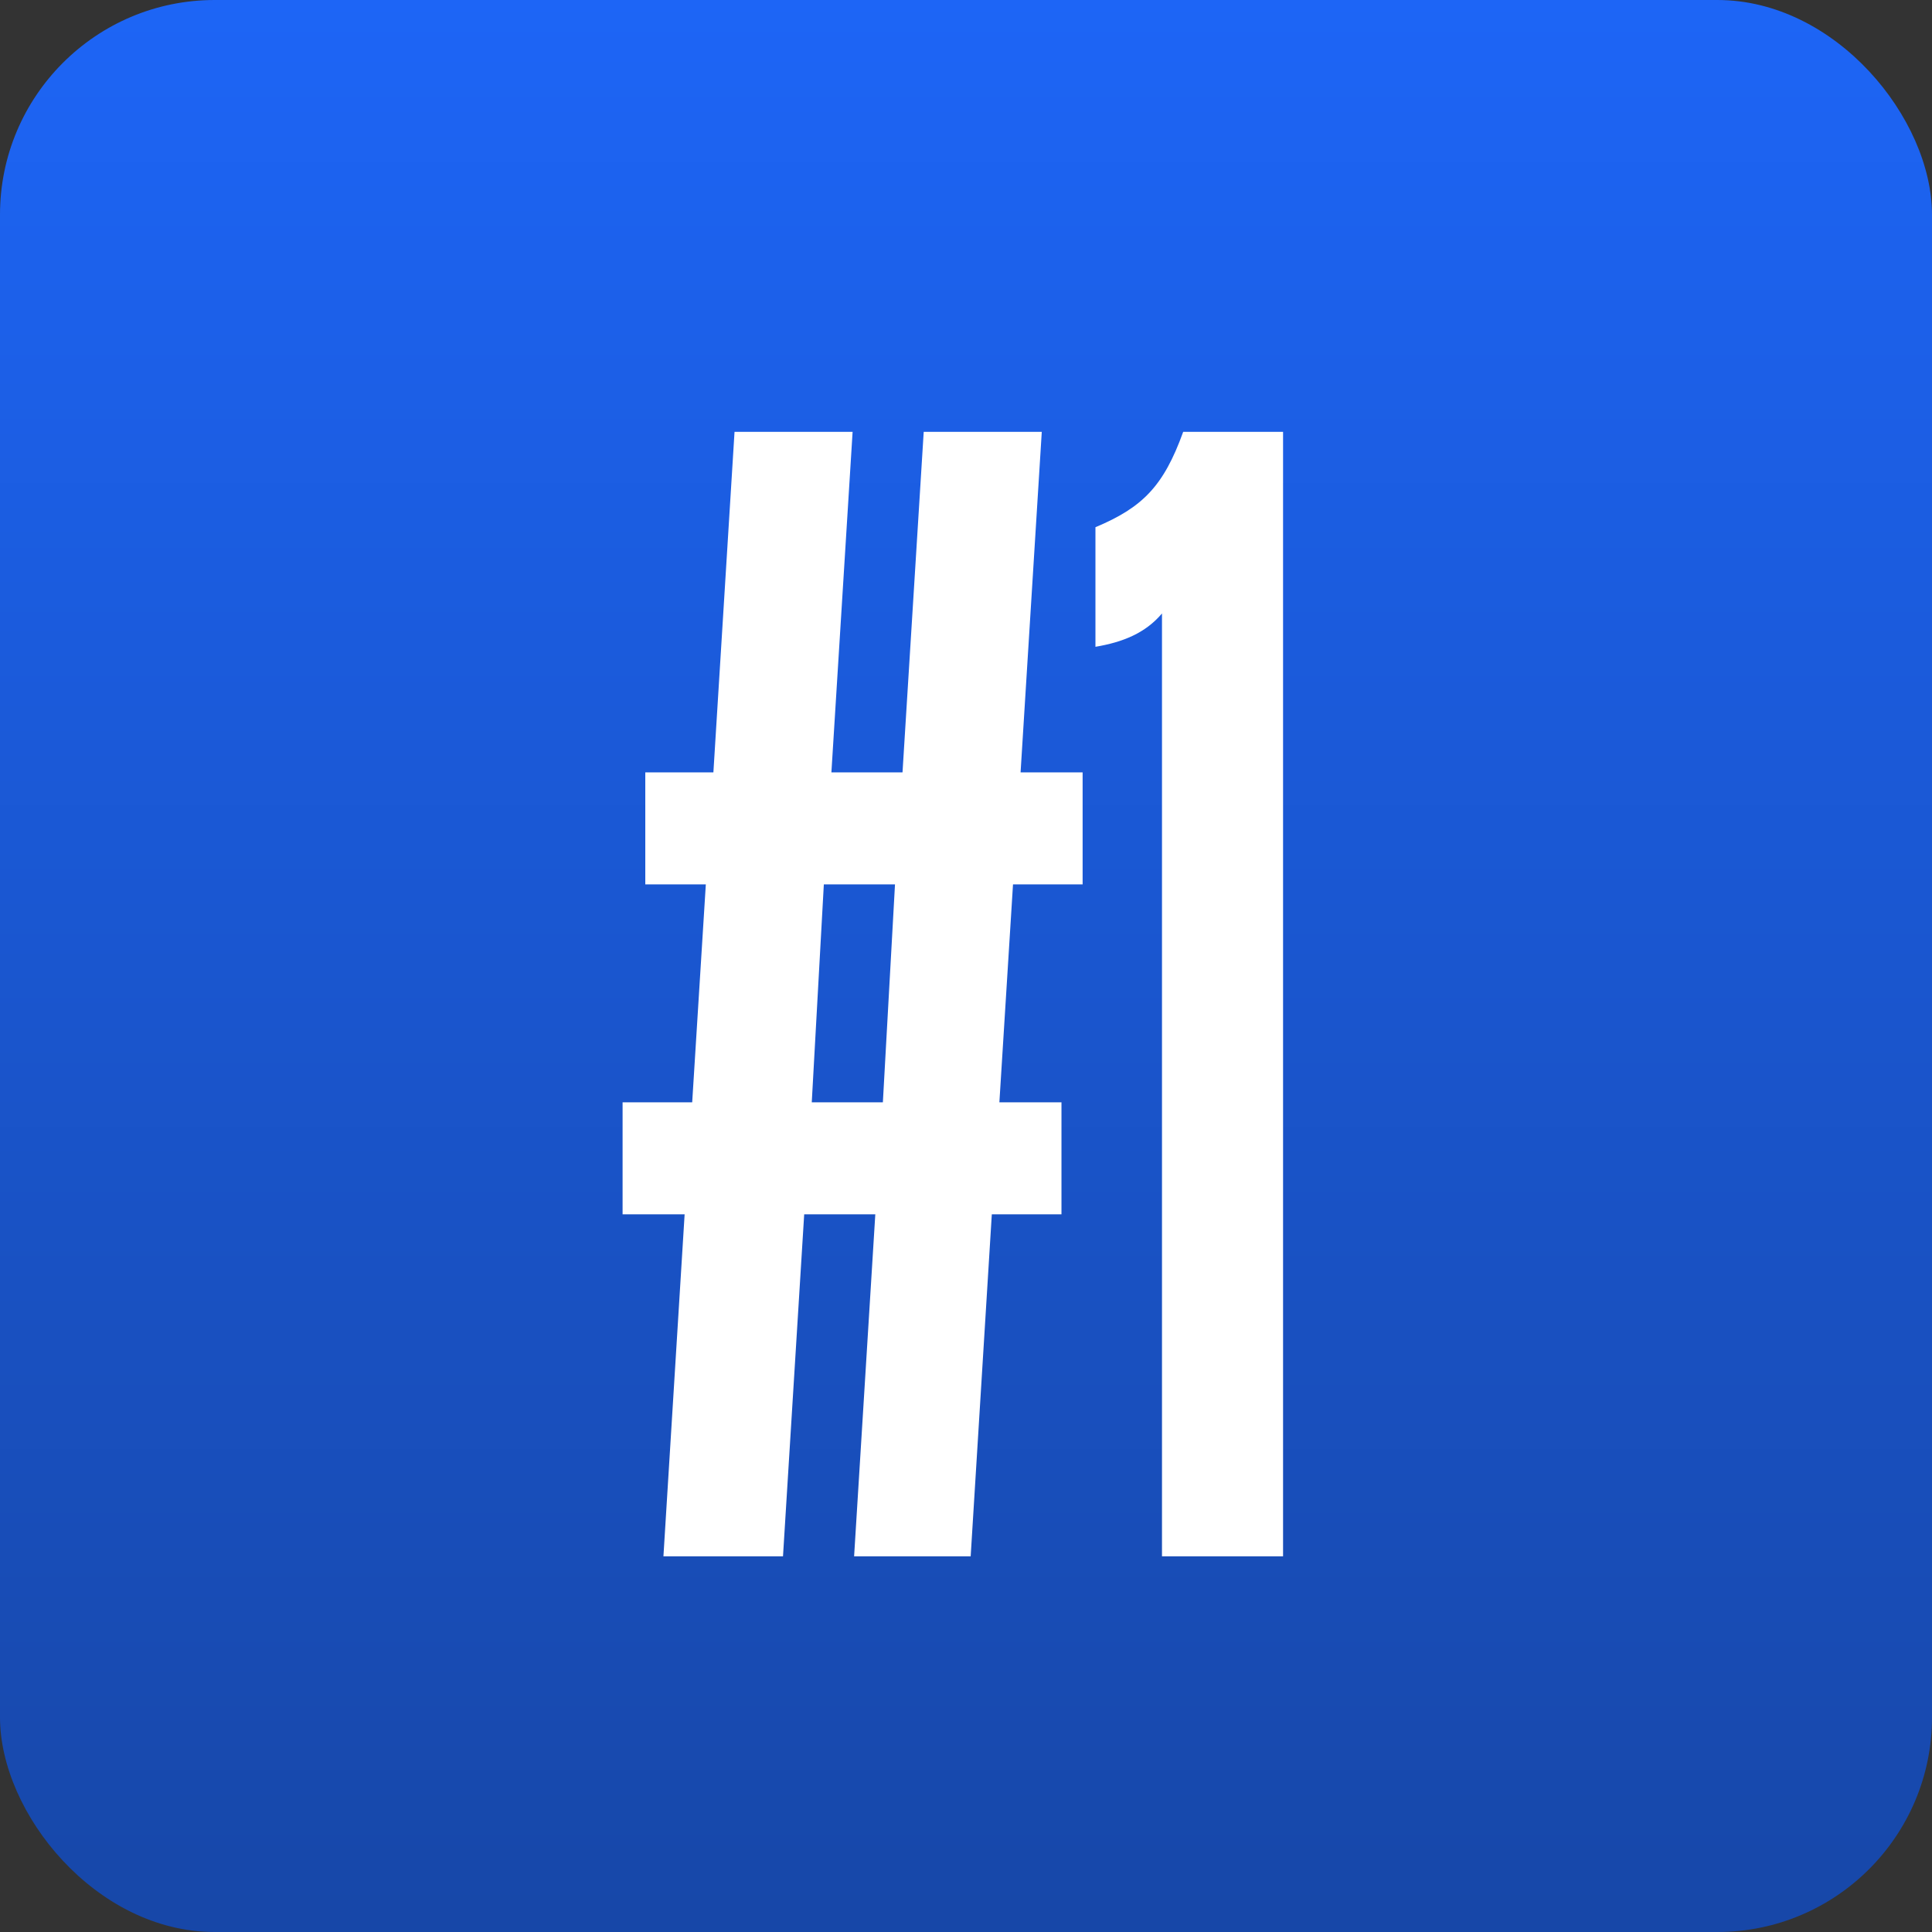 <?xml version="1.0" encoding="UTF-8"?> <svg xmlns="http://www.w3.org/2000/svg" width="36" height="36" viewBox="0 0 36 36" fill="none"><rect x="0" y="0" width="36" height="36" fill="#333333" stroke="none"/><rect width="36" height="36" rx="4" fill="url(#paint0_linear_6487_11)"></rect><path d="M20.173 14.392V16.479H18.876L18.622 20.54H19.779V22.627H18.481L18.087 29H15.915L16.31 22.627H14.985L14.59 29H12.362L12.757 22.627H11.601V20.54H12.898L13.152 16.479H12.024V14.392H13.293L13.687 8.047H15.887L15.492 14.392H16.817L17.212 8.047H19.412L19.017 14.392H20.173ZM15.126 20.54H16.451L16.677 16.479H15.351L15.126 20.54ZM23.908 29H21.652V11.431C21.342 11.798 20.919 11.967 20.412 12.052V9.824C21.286 9.457 21.681 9.063 22.047 8.047H23.908V29Z" fill="white"></path><defs><linearGradient id="paint0_linear_6487_11" x1="18" y1="0" x2="18" y2="36" gradientUnits="userSpaceOnUse"><stop stop-color="#1D65F6"></stop><stop offset="1" stop-color="#1747A8"></stop></linearGradient></defs></svg> 